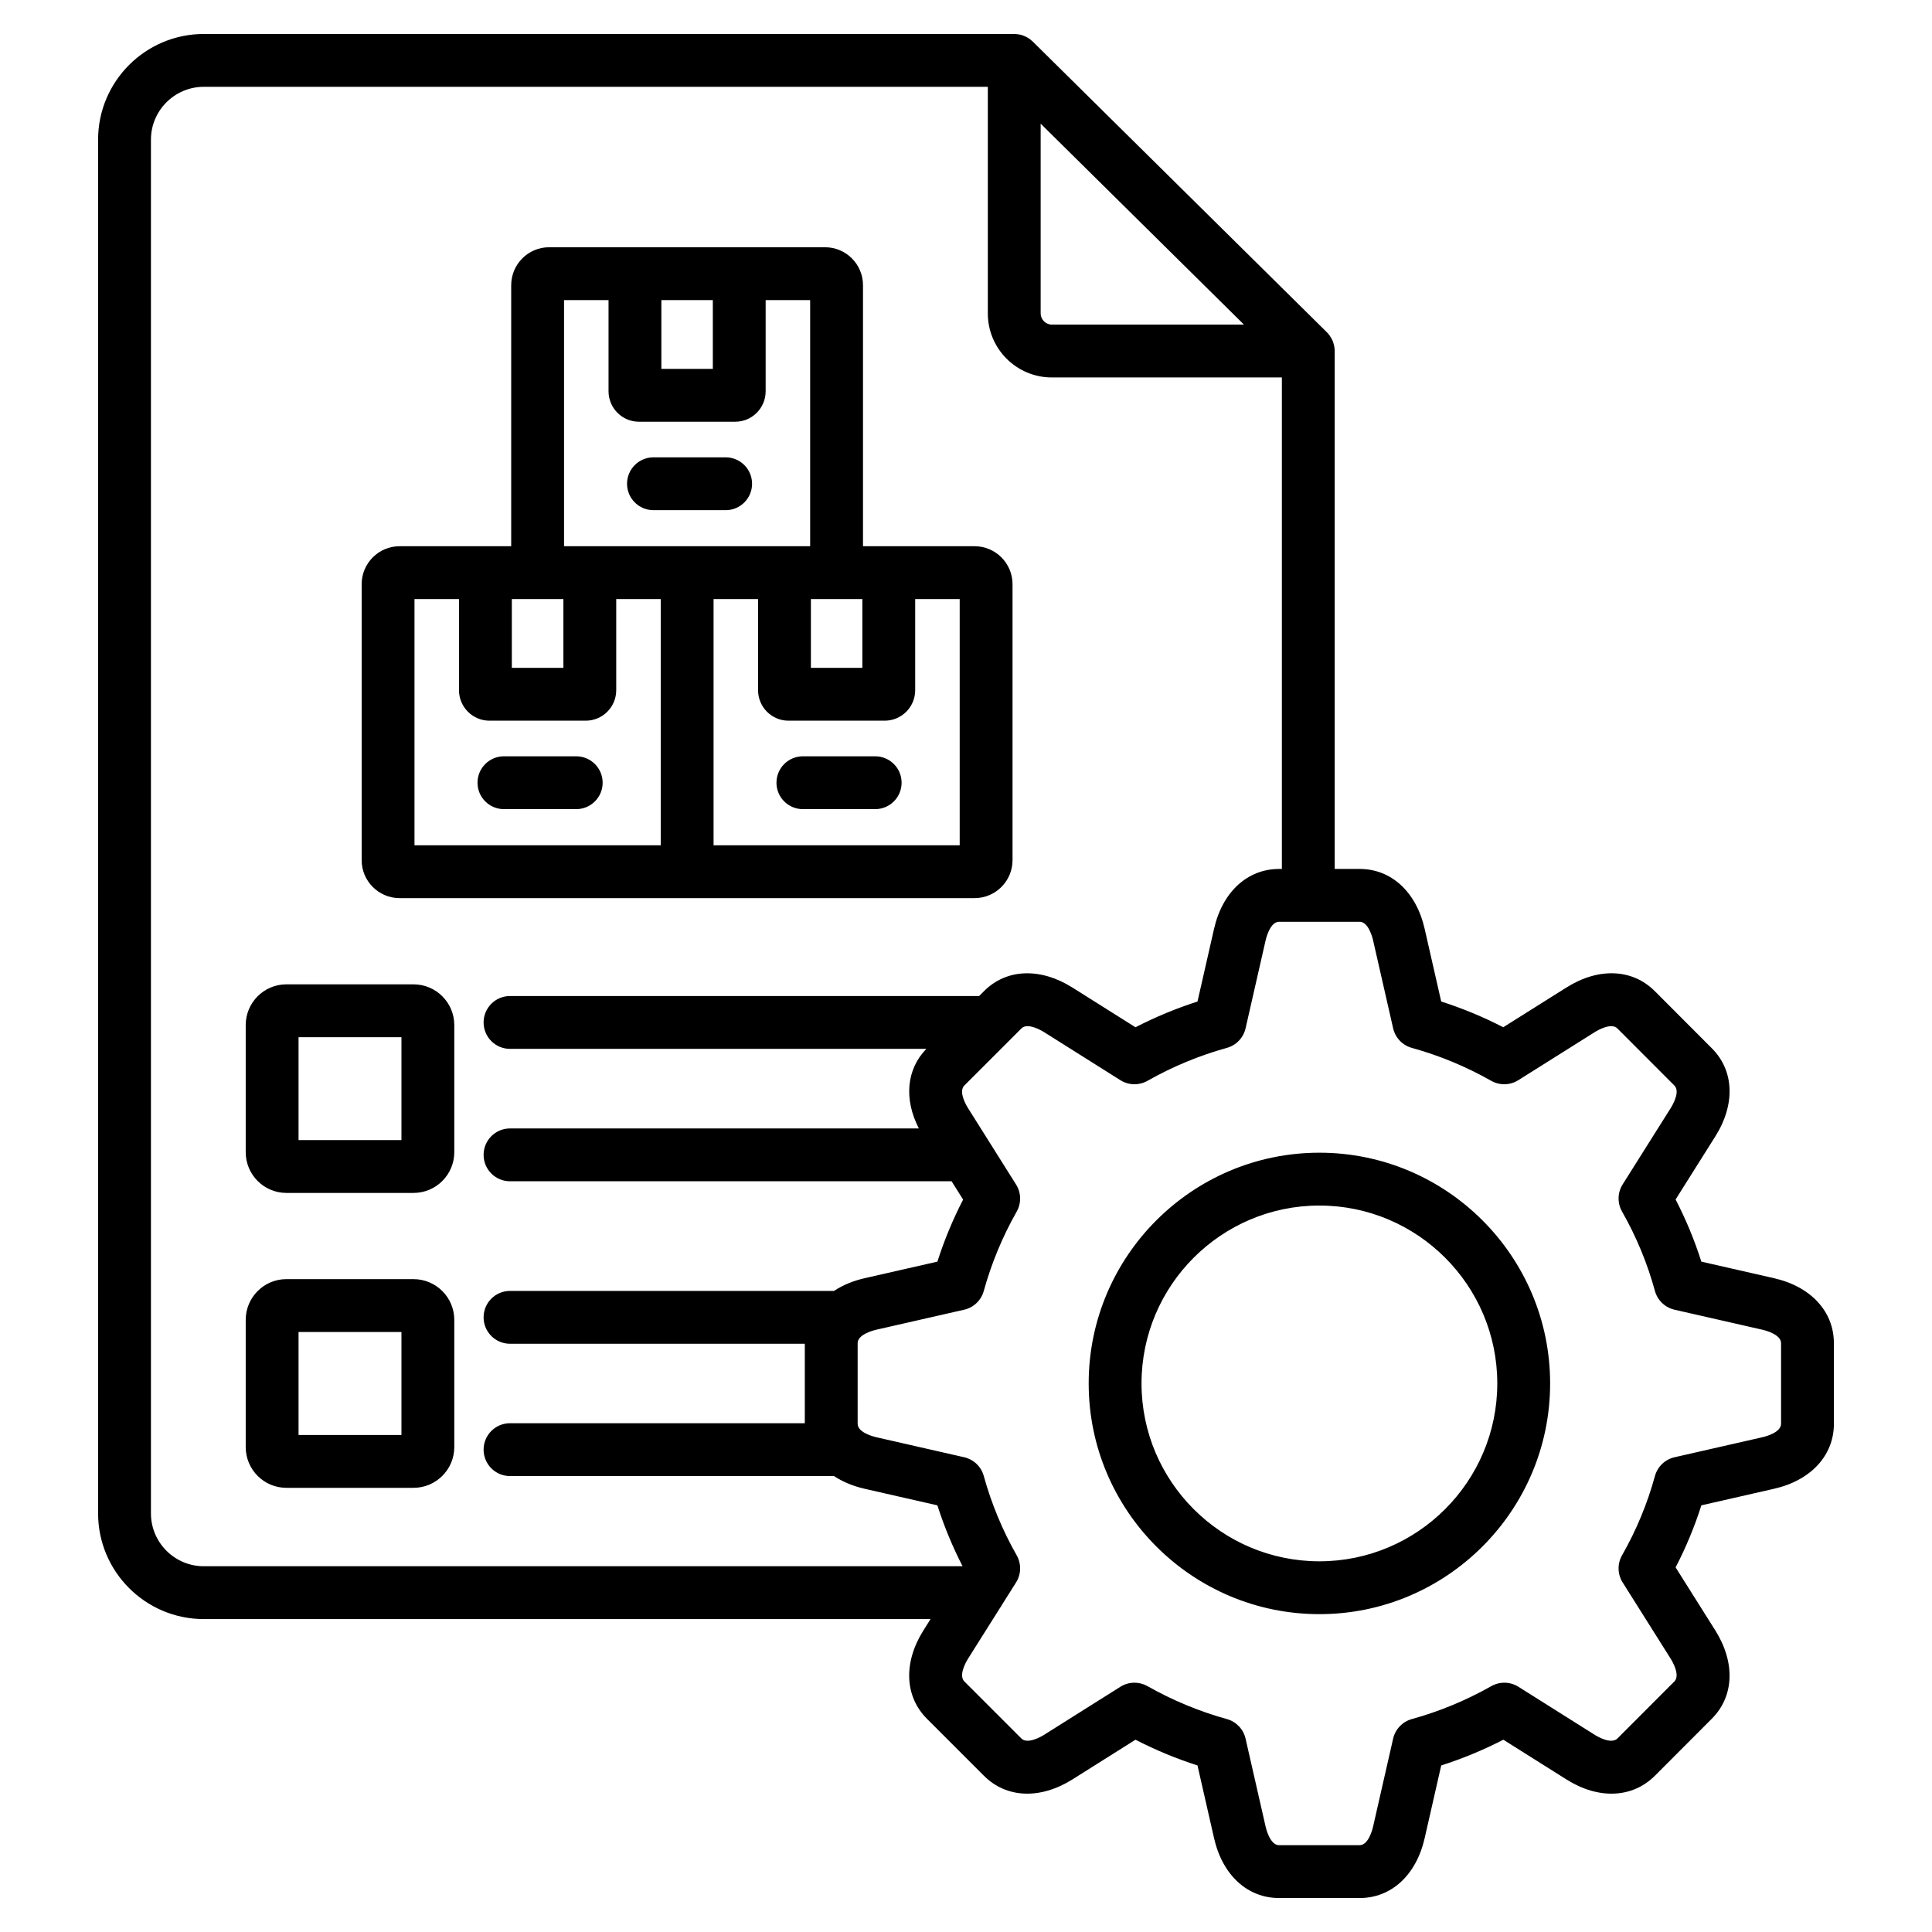 <svg xmlns="http://www.w3.org/2000/svg" id="Layer_1" viewBox="0 0 512 512" data-name="Layer 1"><path d="m238.936 207.428c0 3.867-3.135 7.001-7.001 7.001h-19.163c-3.867 0-7.001-3.135-7.001-7.001s3.135-7.001 7.001-7.001h19.163c3.867 0 7.001 3.135 7.001 7.001zm-143.093 20.523v-73.134c0-5.548 4.514-10.062 10.062-10.062h29.566v-69.166c0-5.549 4.501-10.063 10.034-10.063h73.162c5.533 0 10.035 4.514 10.035 10.063v69.166h29.565c5.549 0 10.063 4.514 10.063 10.062v73.134c0 5.548-4.514 10.062-10.063 10.062h-152.362c-5.548 0-10.062-4.514-10.062-10.062zm158.485-69.194h-11.792v24.151c0 4.455-3.624 8.079-8.079 8.079h-25.512c-4.439 0-8.05-3.624-8.05-8.079v-24.151h-11.792v65.253h65.226v-65.253zm-39.43 18.227h13.635v-18.227h-13.635zm-39.628-79.229h13.635v-18.227h-13.635zm-25.795 46.999h65.225v-65.225h-11.792v24.151c0 4.455-3.611 8.079-8.05 8.079h-25.54c-4.439 0-8.05-3.624-8.05-8.079v-24.151h-11.792v65.226zm-13.833 32.23h13.664v-18.227h-13.664zm-25.795 47.026h65.253v-65.253h-11.792v24.151c0 4.455-3.624 8.079-8.079 8.079h-25.512c-4.455 0-8.079-3.624-8.079-8.079v-24.151h-11.792v65.253zm42.86-23.584h-19.162c-3.867 0-7.001 3.135-7.001 7.001s3.135 7.001 7.001 7.001h19.162c3.867 0 7.001-3.135 7.001-7.001s-3.135-7.001-7.001-7.001zm46.602-72.227c0-3.867-3.135-7.001-7.001-7.001h-19.134c-3.867 0-7.001 3.135-7.001 7.001s3.135 7.001 7.001 7.001h19.134c3.867 0 7.001-3.135 7.001-7.001zm-78.917 143.461v33.676c0 5.955-4.845 10.8-10.8 10.8h-33.704c-5.939 0-10.771-4.845-10.771-10.8v-33.676c0-5.955 4.832-10.8 10.771-10.8h33.704c5.956 0 10.8 4.845 10.8 10.8zm-14.003 3.203h-27.27v27.27h27.27zm14.003 74.92v33.704c0 5.955-4.845 10.8-10.8 10.8h-33.704c-5.939 0-10.771-4.845-10.771-10.8v-33.704c0-5.956 4.832-10.8 10.771-10.8h33.704c5.956 0 10.8 4.845 10.8 10.8zm-14.003 3.203h-27.27v27.298h27.27zm379.615 2.977v21.345c0 8.395-6.071 14.996-15.845 17.229l-19.28 4.392c-1.794 5.643-4.078 11.147-6.824 16.444l10.542 16.74c5.343 8.538 4.959 17.502-.991 23.411l-15.059 15.086c-5.979 5.937-14.936 6.305-23.396.979l-16.752-10.549c-5.291 2.727-10.801 5.009-16.459 6.819l-4.393 19.288c-2.234 9.778-8.836 15.85-17.23 15.85h-21.345c-8.395 0-14.997-6.072-17.229-15.846l-4.395-19.292c-5.636-1.805-11.136-4.087-16.431-6.818l-16.75 10.548c-8.513 5.327-17.47 4.949-23.394-.974l-15.108-15.108c-5.924-5.923-6.301-14.881-.984-23.376l1.928-3.061h-192.606c-15.442 0-28.006-12.563-28.006-28.006v-364.054c0-15.443 12.563-28.006 28.006-28.006h214.781c.074 0 .146.009.219.011.077.002.153.007.229.012.286.018.568.05.844.101.019.003.038.005.056.009.311.061.613.145.908.246.048.016.095.035.143.052.272.099.537.213.792.344.026.013.053.024.079.038.273.145.532.309.782.487.054.039.107.08.16.12.23.174.452.359.659.56.016.015.034.027.05.043.765.756 76.513 75.634 77.903 76.998.006.006.011.013.017.019.22.218.423.453.613.698.042.055.083.11.124.166.364.499.662 1.046.885 1.632.021.057.042.113.062.17.2.57.328 1.173.374 1.8.006.081.009.162.012.244.003.09.014.178.014.269v137.253h6.605c8.394 0 14.996 6.071 17.229 15.845l4.394 19.292c5.665 1.811 11.167 4.093 16.438 6.817l16.775-10.549c8.484-5.339 17.448-4.966 23.389.977l15.085 15.113c5.941 5.899 6.321 14.858.97 23.36l-10.543 16.742c2.742 5.294 5.027 10.808 6.825 16.472l19.275 4.39c9.778 2.233 15.849 8.835 15.849 17.229zm-210.218-272.89c0 1.598 1.35 2.948 2.948 2.948h50.926c-14.692-14.521-39.246-38.791-53.874-53.25zm-221.783 331.993h201.084c-2.656-5.179-4.891-10.578-6.668-16.135l-19.287-4.393c-3.104-.709-5.831-1.861-8.112-3.368h-85.86c-3.867 0-7.001-3.135-7.001-7.001s3.135-7.001 7.001-7.001h78.123v-21.062h-78.123c-3.867 0-7.001-3.135-7.001-7.001s3.135-7.001 7.001-7.001h85.86c2.281-1.507 5.006-2.659 8.109-3.367l19.291-4.394c1.812-5.665 4.094-11.168 6.817-16.439l-3.053-4.855h-117.024c-3.867 0-7.001-3.135-7.001-7.001s3.135-7.001 7.001-7.001h108.35c-3.998-7.744-3.305-15.643 1.982-21.09h-110.332c-3.867 0-7.001-3.135-7.001-7.001s3.135-7.001 7.001-7.001h124.318l1.294-1.294c5.891-5.932 14.854-6.316 23.377-.985l16.767 10.559c5.295-2.73 10.796-5.013 16.431-6.817l4.394-19.289c2.233-9.778 8.835-15.85 17.23-15.85h.737v-130.255h-60.973c-9.347 0-16.951-7.604-16.951-16.951v-60.067h-207.781c-7.721 0-14.003 6.282-14.003 14.003v364.054c0 7.721 6.282 14.003 14.003 14.003zm417.997-59.103c0-2.326-4.132-3.388-4.96-3.577l-23.269-5.3c-2.52-.574-4.518-2.489-5.199-4.982-2-7.322-4.93-14.396-8.71-21.025-1.28-2.245-1.22-5.012.157-7.199l12.728-20.211c.45-.715 2.617-4.37.991-5.984l-15.103-15.131c-1.643-1.644-5.309.528-6.026.979l-20.242 12.729c-2.184 1.373-4.945 1.434-7.188.16-6.604-3.754-13.678-6.688-21.026-8.721-2.482-.687-4.388-2.681-4.96-5.193l-5.301-23.272c-.188-.824-1.25-4.957-3.577-4.957h-21.345c-2.327 0-3.388 4.132-3.578 4.961l-5.3 23.268c-.572 2.512-2.478 4.507-4.96 5.193-7.296 2.018-14.375 4.955-21.038 8.727-2.243 1.27-5.001 1.205-7.181-.168l-20.211-12.728c-.706-.442-4.397-2.618-6.013-.991l-15.125 15.126c-1.638 1.638.525 5.288.975 6.003l12.729 20.242c1.373 2.184 1.434 4.945.159 7.188-3.754 6.602-6.688 13.677-8.721 21.026-.687 2.483-2.681 4.388-5.193 4.96l-23.273 5.301c-.824.188-4.956 1.25-4.956 3.576v21.345c0 2.326 4.132 3.388 4.96 3.577l23.269 5.3c2.512.572 4.506 2.478 5.193 4.96 2.033 7.35 4.967 14.424 8.721 21.026 1.276 2.244 1.214 5.008-.162 7.192l-3.76 5.971c-.156.295-.336.576-.531.844l-8.436 13.396c-.441.706-2.613 4.391-.974 6.03l15.108 15.108c1.64 1.64 5.325-.533 6.047-.984l20.194-12.717c1.138-.717 2.434-1.077 3.731-1.077 1.188 0 2.378.302 3.45.909 6.662 3.773 13.74 6.709 21.037 8.728 2.482.687 4.388 2.681 4.96 5.193l5.301 23.273c.188.824 1.25 4.957 3.577 4.957h21.345c2.326 0 3.388-4.133 3.578-4.961l5.3-23.268c.572-2.512 2.478-4.506 4.96-5.193 7.334-2.028 14.421-4.965 21.065-8.727 2.243-1.269 5.001-1.206 7.181.167l20.211 12.728c.715.451 4.374 2.614 6.047.957l15.059-15.087c1.649-1.637-.527-5.328-.979-6.052l-12.717-20.194c-1.377-2.187-1.438-4.955-.157-7.199 3.79-6.646 6.721-13.711 8.71-20.997.681-2.493 2.68-4.408 5.199-4.982l23.273-5.301c.824-.188 4.956-1.25 4.956-3.576v-21.345zm-61.2 10.658c0 33.715-27.429 61.144-61.143 61.144s-61.143-27.429-61.143-61.144 27.429-61.143 61.143-61.143 61.143 27.429 61.143 61.143zm-14.003 0c0-25.993-21.147-47.14-47.14-47.14s-47.14 21.147-47.14 47.14 21.147 47.141 47.14 47.141 47.14-21.147 47.14-47.141z"></path></svg>
